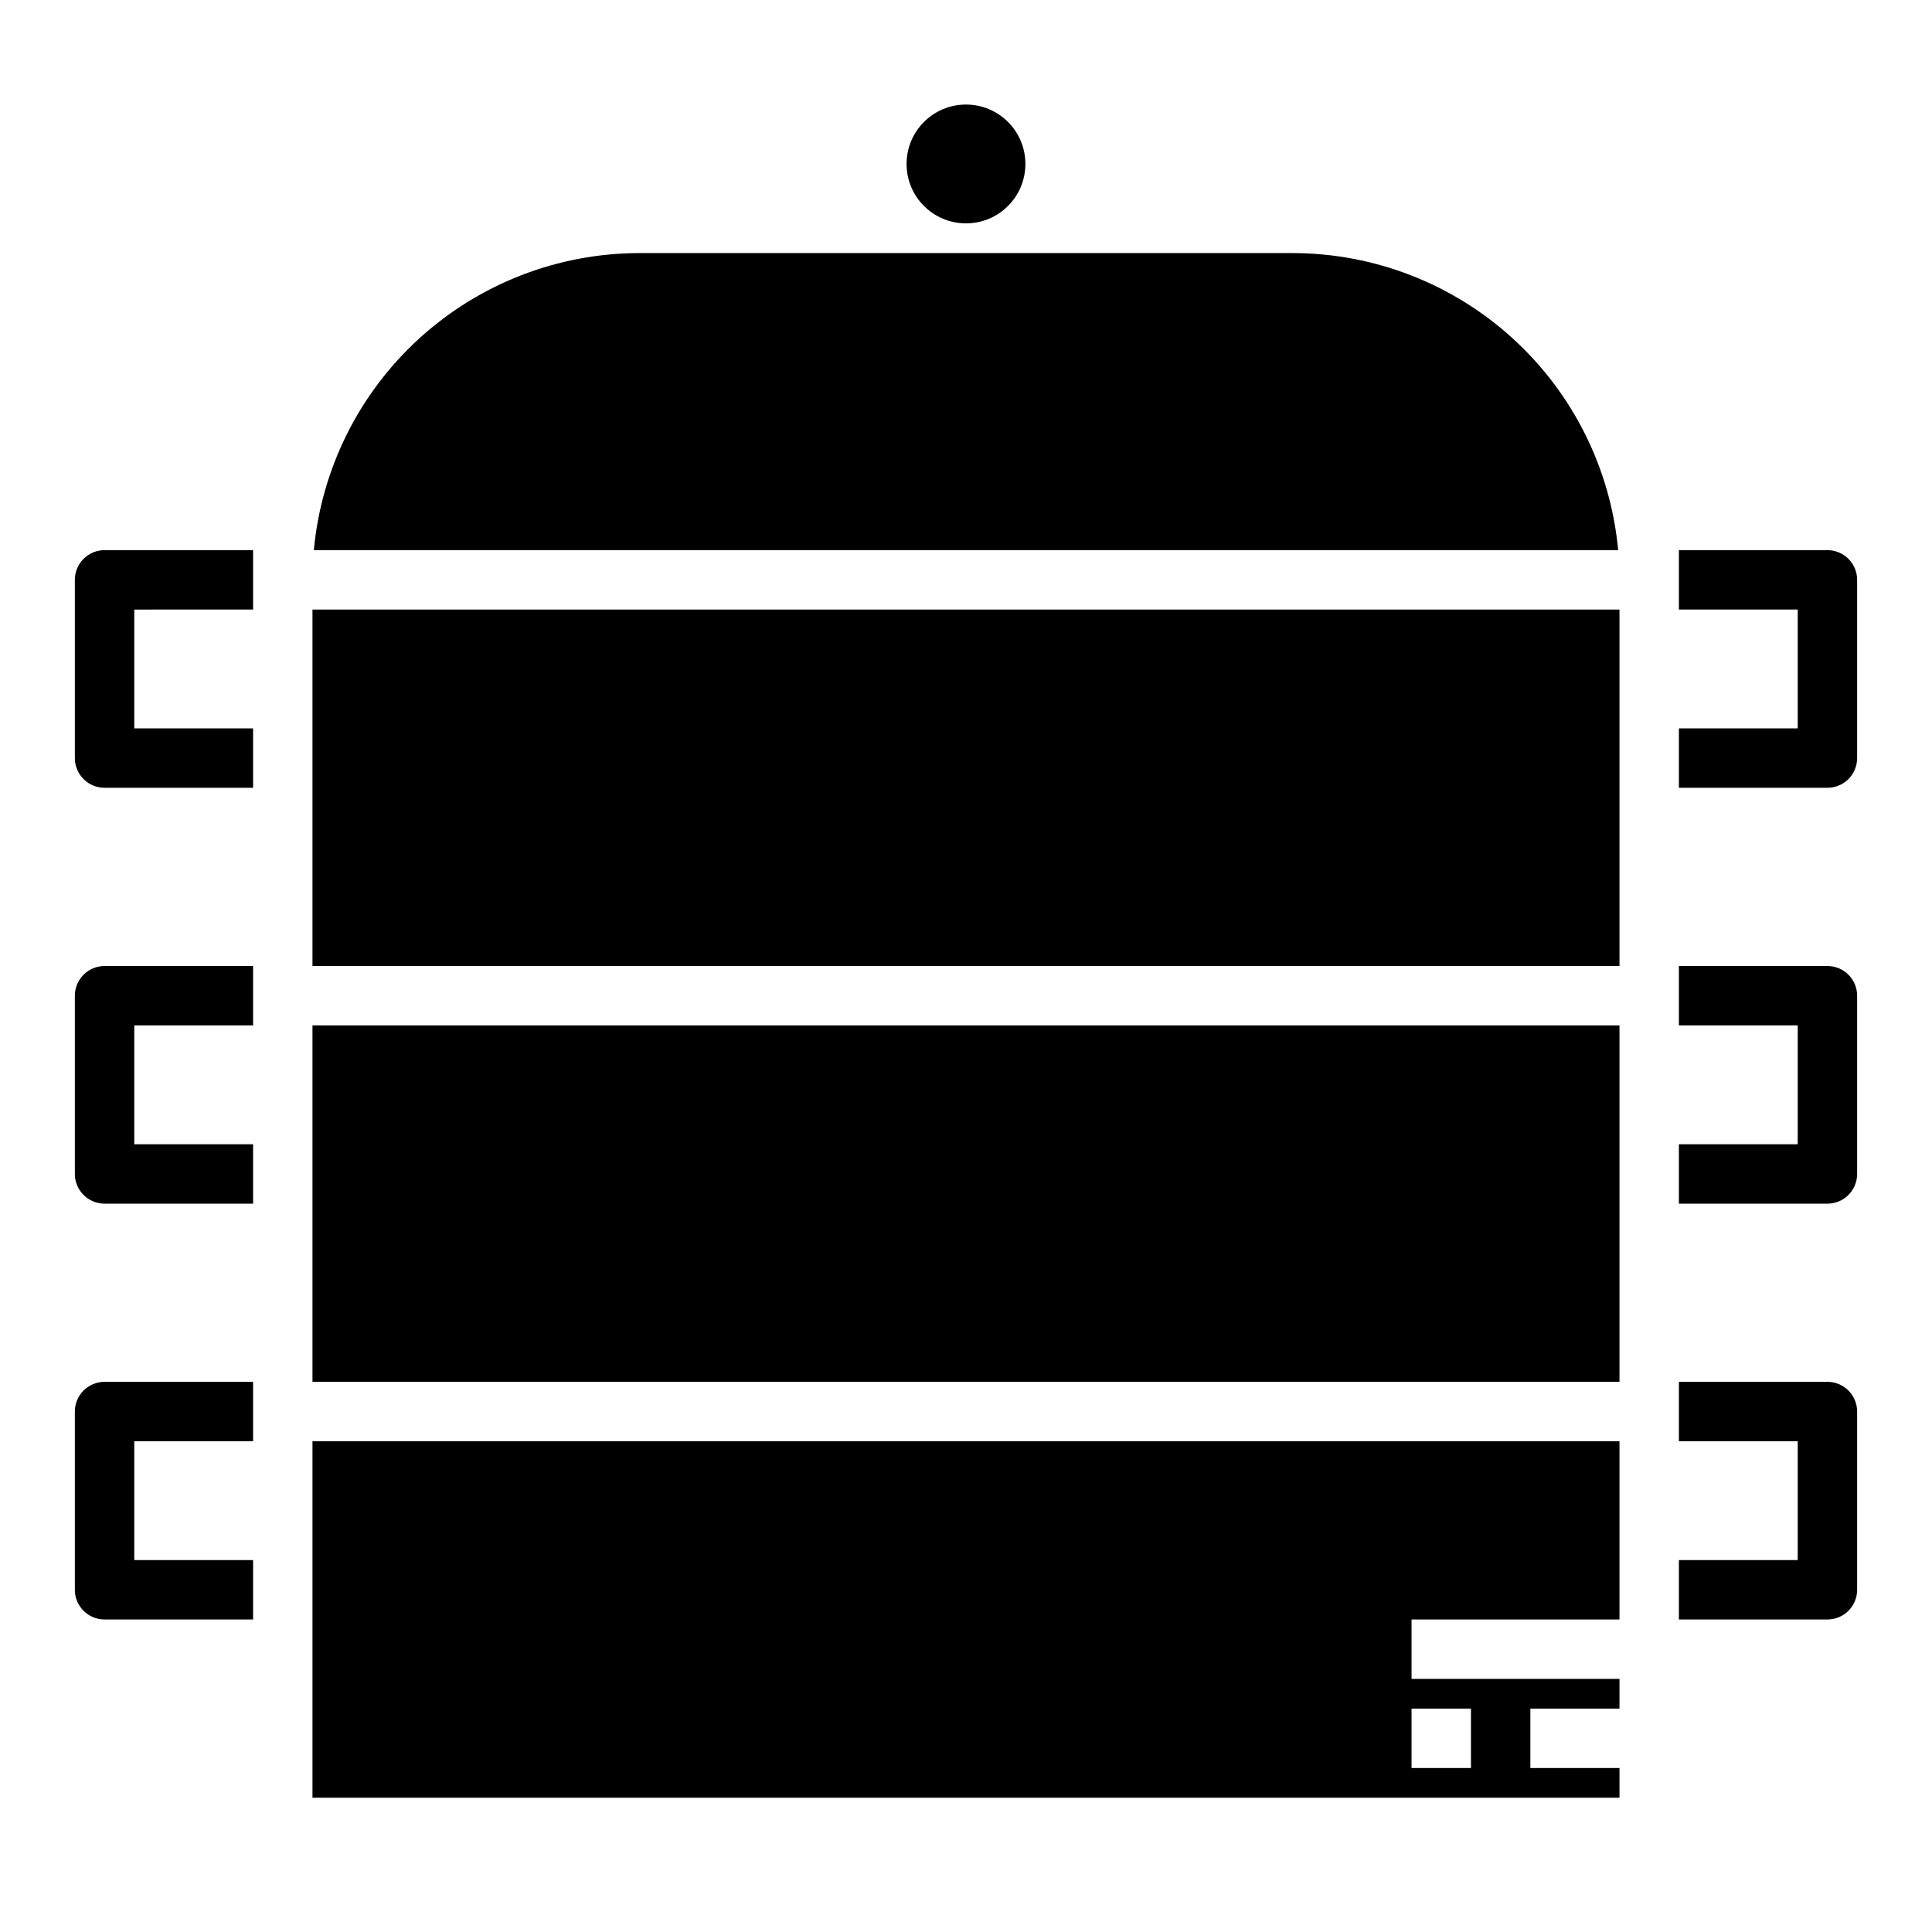 <?xml version="1.0" encoding="UTF-8"?>
<!-- Uploaded to: SVG Repo, www.svgrepo.com, Generator: SVG Repo Mixer Tools -->
<svg fill="#000000" width="800px" height="800px" version="1.1" viewBox="144 144 512 512" xmlns="http://www.w3.org/2000/svg">
 <g>
  <path d="m628.29 352.77h-39.363v-15.742h31.488v-31.488h-31.488v-15.746h39.363c2.086 0 4.09 0.832 5.566 2.309 1.473 1.473 2.305 3.477 2.305 5.566v47.23c0 2.086-0.832 4.09-2.305 5.566-1.477 1.477-3.481 2.305-5.566 2.305z"/>
  <path d="m628.29 462.98h-39.363v-15.746h31.488v-31.488h-31.488v-15.742h39.363c2.086 0 4.09 0.828 5.566 2.305 1.473 1.477 2.305 3.477 2.305 5.566v47.23c0 2.09-0.832 4.09-2.305 5.566-1.477 1.477-3.481 2.309-5.566 2.309z"/>
  <path d="m628.29 573.18h-39.363v-15.746h31.488v-31.488h-31.488v-15.742h39.363c2.086 0 4.09 0.828 5.566 2.305 1.473 1.477 2.305 3.481 2.305 5.566v47.234c0 2.086-0.832 4.09-2.305 5.566-1.477 1.477-3.481 2.305-5.566 2.305z"/>
  <path d="m211.07 352.77h-39.359c-4.348 0-7.875-3.523-7.875-7.871v-47.23c0-4.348 3.527-7.875 7.875-7.875h39.359v15.742l-31.488 0.004v31.488h31.488z"/>
  <path d="m211.07 462.98h-39.359c-4.348 0-7.875-3.527-7.875-7.875v-47.23c0-4.348 3.527-7.871 7.875-7.871h39.359v15.742h-31.488v31.488h31.488z"/>
  <path d="m211.07 573.18h-39.359c-4.348 0-7.875-3.523-7.875-7.871v-47.234c0-4.348 3.527-7.871 7.875-7.871h39.359v15.742h-31.488v31.488h31.488z"/>
  <path d="m415.74 187.45c0 8.695-7.047 15.746-15.742 15.746s-15.746-7.051-15.746-15.746 7.051-15.742 15.746-15.742 15.742 7.047 15.742 15.742"/>
  <path d="m573.18 573.18v-47.234h-346.37v94.465h346.37v-7.871h-23.617v-15.742h23.617v-7.875h-55.105v-15.742zm-39.359 23.617v15.742h-15.746v-15.742z"/>
  <path d="m226.81 415.74h346.37v94.465h-346.37z"/>
  <path d="m226.81 305.54h346.37v94.465h-346.37z"/>
  <path d="m572.83 289.79c-1.988-21.504-11.934-41.492-27.883-56.051-15.949-14.559-36.758-22.645-58.355-22.668h-173.18c-21.598 0.023-42.406 8.109-58.355 22.668-15.949 14.559-25.891 34.547-27.883 56.051z"/>
 </g>
</svg>